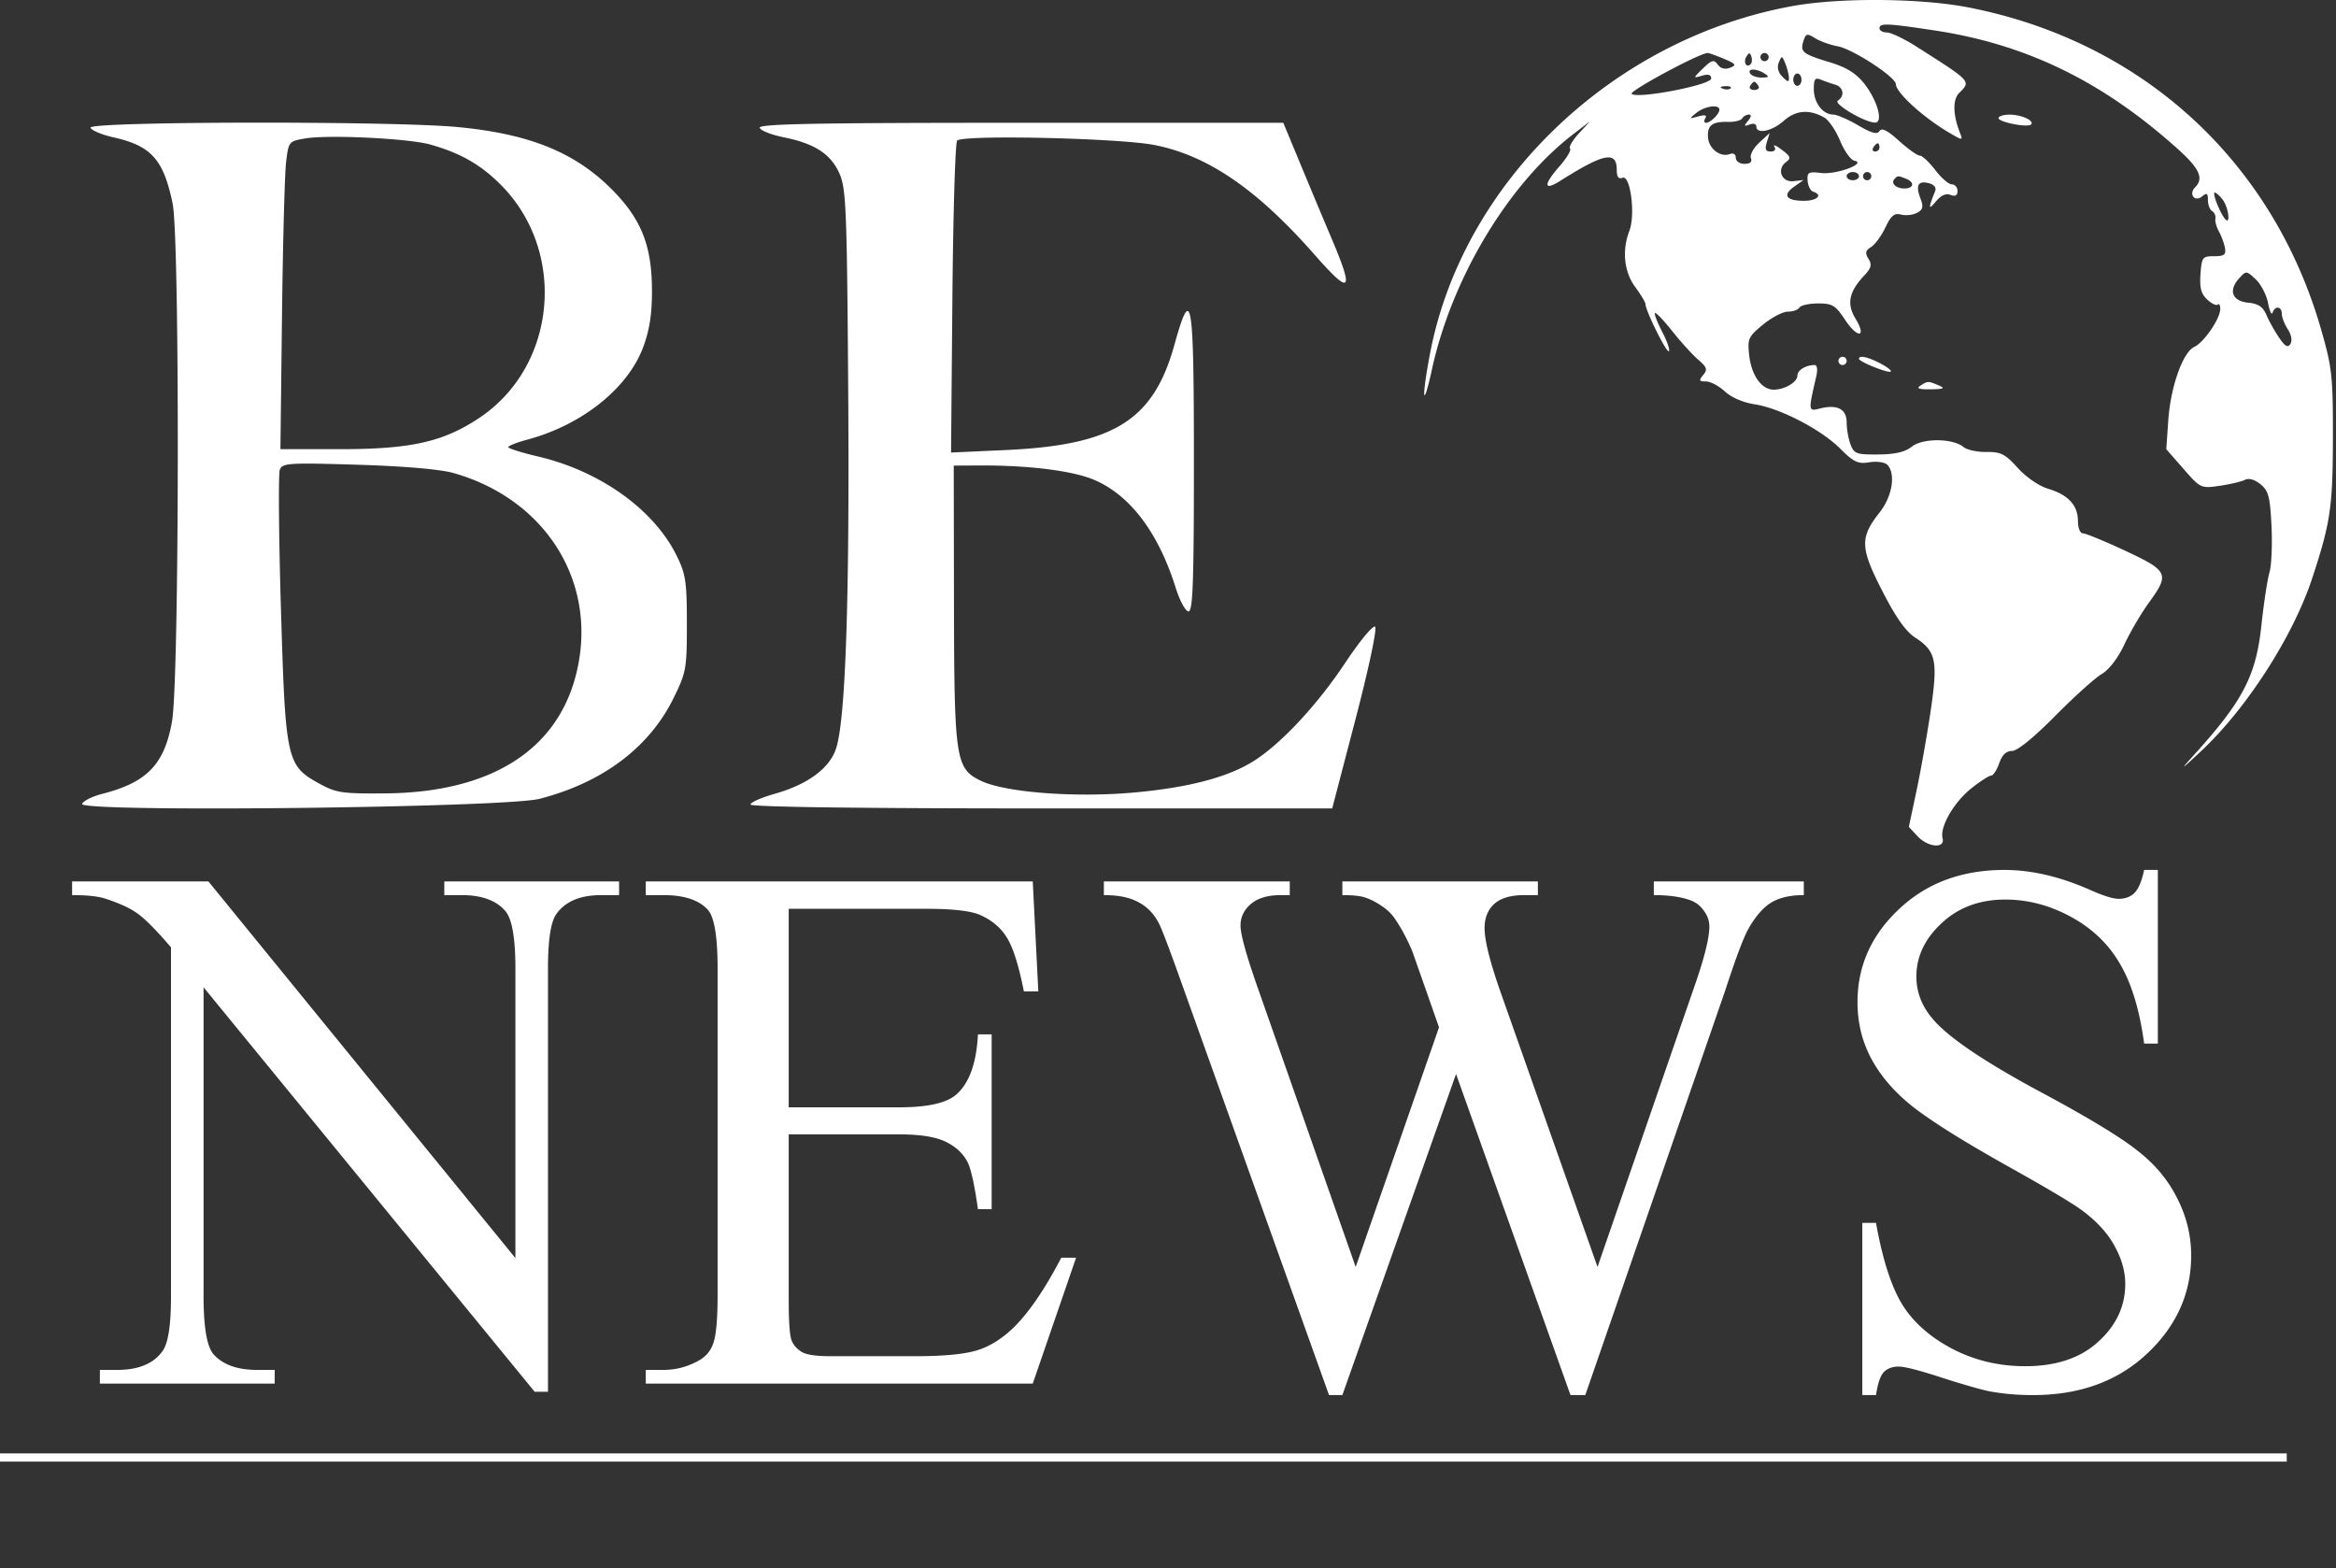 <svg width="569" height="382" fill="none" xmlns="http://www.w3.org/2000/svg"><rect width="100%" height="100%" fill="#333333" stroke="none"/><path fill-rule="evenodd" clip-rule="evenodd" d="M436.652 1.472c-43.893 7.943-80.42 42.96-88.336 84.689-2.122 11.188-1.754 14.004.49 3.746 4.855-22.197 18.581-45.052 34.335-57.171l4.165-3.204-2.764 3.007c-1.52 1.654-2.474 3.298-2.118 3.654.356.356-.762 2.253-2.485 4.215-4.051 4.614-3.999 6.23.117 3.63 10.639-6.722 13.75-7.331 13.75-2.694 0 1.748.427 2.336 1.419 1.956 1.917-.736 3.165 8.986 1.659 12.922-1.84 4.806-1.301 9.995 1.422 13.685 1.375 1.864 2.5 3.738 2.5 4.165 0 1.595 5.167 12.002 5.696 11.472.303-.303-.426-2.424-1.619-4.714-1.194-2.29-1.988-4.346-1.765-4.57.223-.221 2.108 1.745 4.19 4.372 2.081 2.626 4.925 5.756 6.321 6.956 2.146 1.845 2.336 2.422 1.234 3.75-1.108 1.335-1.008 1.569.675 1.569 1.087 0 3.159 1.096 4.605 2.436 1.565 1.45 4.474 2.713 7.193 3.12 6.164.925 16.22 6.127 20.911 10.819 3.282 3.281 4.314 3.764 7.082 3.315 1.783-.289 3.743-.023 4.359.592 2.115 2.116 1.257 7.659-1.787 11.527-4.905 6.233-4.837 8.618.549 19.155 3.296 6.449 5.734 9.916 8.019 11.401 5.093 3.312 5.59 5.598 3.83 17.635-.845 5.775-2.393 14.55-3.441 19.5l-1.905 9 2.1 2.25c2.577 2.76 6.785 3.104 6.116.5-.709-2.758 2.772-8.786 7.025-12.163 2.138-1.698 4.299-3.087 4.802-3.087.503 0 1.385-1.35 1.96-3 .709-2.035 1.714-3 3.123-3 1.281 0 5.293-3.251 10.461-8.478 4.611-4.663 9.725-9.271 11.365-10.24 1.828-1.079 3.984-3.895 5.568-7.272 1.421-3.03 4.102-7.595 5.958-10.144 5.08-6.977 4.743-7.719-5.74-12.616-5.003-2.338-9.65-4.25-10.325-4.25-.696 0-1.227-1.293-1.227-2.987 0-3.833-2.369-6.408-7.239-7.867-2.255-.675-5.359-2.804-7.426-5.091-3.053-3.38-4.121-3.923-7.615-3.875-2.235.031-4.744-.508-5.575-1.198-2.601-2.159-9.901-2.223-12.595-.111-1.681 1.319-4.092 1.883-8.189 1.917-5.283.044-5.891-.175-6.75-2.435-.519-1.366-.944-3.774-.944-5.351 0-3.278-2.274-4.473-6.495-3.414-2.885.724-2.885.726-.907-7.838.378-1.637.217-2.75-.4-2.75-2.139 0-4.198 1.26-4.198 2.572 0 1.603-3.076 3.428-5.779 3.428-2.929 0-5.405-3.451-5.951-8.295-.462-4.105-.255-4.572 3.346-7.54 2.112-1.741 4.836-3.165 6.053-3.165 1.217 0 2.491-.45 2.831-1 .34-.55 2.385-1 4.545-1 3.471 0 4.233.463 6.563 3.984 3.08 4.654 5.376 4.37 2.532-.313-2.177-3.585-1.581-6.51 2.133-10.463 1.722-1.832 1.932-2.65 1.043-4.073-.881-1.412-.75-2.007.63-2.87.958-.597 2.528-2.744 3.489-4.77 1.384-2.915 2.178-3.568 3.818-3.14 1.139.299 2.883.107 3.877-.425 1.467-.785 1.623-1.45.831-3.532-1.218-3.205-.555-4.366 2.097-3.673 1.241.325 1.835 1.08 1.499 1.906-1.709 4.2-1.676 4.787.141 2.57 1.239-1.511 2.469-2.074 3.592-1.643 1.175.45 1.71.154 1.71-.951 0-.884-.623-1.607-1.382-1.607-.76 0-2.582-1.575-4.05-3.5s-3.155-3.5-3.748-3.5c-.593 0-2.876-1.624-5.073-3.61-2.829-2.554-4.215-3.251-4.75-2.386-.559.905-1.914.543-5.214-1.391-2.452-1.437-5.175-2.613-6.049-2.613-2.528 0-4.734-2.88-4.734-6.178 0-2.5.309-2.91 1.75-2.316.962.397 2.538.947 3.5 1.224 1.984.57 2.328 2.795.599 3.863-1.193.738 6.449 5.277 9.026 5.362 2.138.07.632-5.423-2.606-9.504-1.992-2.51-4.313-3.958-8.269-5.157-6.742-2.043-7.373-2.543-6.537-5.176.593-1.87.886-1.943 2.849-.722 1.203.748 3.682 1.635 5.508 1.97 3.681.678 14.15 7.503 14.168 9.238.022 2.032 6.62 8.052 12.863 11.735 3.425 2.02 3.502 2.025 2.751.12-1.725-4.377-1.804-8.114-.205-9.714 2.915-2.914 3.096-2.717-10.353-11.274-3-1.91-6.263-3.471-7.25-3.471-.987 0-1.794-.45-1.794-1 0-1.325 1.685-1.262 13.357.497 22.469 3.387 41.02 12.434 59.393 28.965 5.203 4.68 6.286 7.102 4.137 9.25-1.663 1.664-.095 3.704 1.701 2.214 1.137-.944 1.411-.77 1.411.893 0 1.134.462 2.348 1.027 2.697.564.349.92 1.163.79 1.809-.13.646.263 2.075.873 3.175.61 1.1 1.268 2.9 1.461 4 .286 1.633-.201 2-2.651 2-2.828 0-3.018.25-3.313 4.367-.238 3.32.155 4.803 1.643 6.19 1.077 1.002 2.23 1.55 2.564 1.216.333-.333.606.15.606 1.074 0 2.353-3.969 8.153-6.325 9.244-2.791 1.292-5.77 9.715-6.336 17.909l-.484 7 4.189 4.794c4.14 4.739 4.24 4.786 8.821 4.122 2.549-.369 5.313-1.022 6.143-1.449.938-.485 2.366-.082 3.784 1.066 1.964 1.59 2.334 2.99 2.688 10.155.225 4.572.006 9.662-.488 11.312-.495 1.65-1.384 7.482-1.974 12.96-1.324 12.284-4.481 18.342-16.436 31.54-3.538 3.906-3.301 3.774 1.796-1 11.081-10.379 22.34-27.894 26.998-42 4.453-13.488 5.034-17.383 5.065-34 .029-15.21-.192-17.282-2.829-26.5-11.783-41.187-43.626-70.321-85.896-78.587-11.667-2.281-31.307-2.441-42.869-.348zm-16.711 12.86c2.914 1.234 3.111 1.524 1.47 2.163-1.225.477-2.284.208-3-.761-.953-1.292-1.448-1.163-3.605.938-2.451 2.387-2.456 2.422-.25 1.767 1.554-.46 2.25-.248 2.25.687 0 1.569-17.942 5.03-19.365 3.738-.722-.656 16.541-9.943 18.5-9.954.35-.001 2.15.638 4 1.422zm6.469 1.304c-1.016 1.017-1.855-.514-1.021-1.863.63-1.02.865-1.02 1.203-.004.232.695.15 1.535-.182 1.867zm4.396-1.73c0 .55-.45 1-1 1s-1-.45-1-1 .45-1 1-1 1 .45 1 1zm4.93 4.965c.058 1.209-.216 1.179-1.567-.172-1.053-1.053-1.371-2.29-.892-3.464.703-1.73.787-1.72 1.565.172.452 1.1.855 2.659.894 3.464zm-5.93-.964c1.219.788 1.09.972-.691.985-1.205.008-2.469-.435-2.809-.985-.787-1.273 1.53-1.273 3.5 0zm9 1.5c0 .825-.45 1.5-1 1.5s-1-.675-1-1.5.45-1.5 1-1.5 1 .675 1 1.5zm-10.5 1.5c.34.55-.11 1-1 1s-1.34-.45-1-1c.34-.55.79-1 1-1 .21 0 .66.45 1 1zm-6.771.604c-.332.332-1.196.368-1.917.079-.798-.32-.56-.556.605-.604 1.054-.043 1.644.193 1.312.525zm-2.729 5.196c0 1.063-2.177 3.2-3.259 3.2-.472 0-.551-.498-.175-1.107.465-.752-.078-.896-1.691-.448-2.294.636-2.309.605-.434-.893 2.046-1.635 5.559-2.111 5.559-.752zm25.506 1.895c1.103.612 2.848 3.16 3.879 5.66 1.032 2.502 2.605 4.697 3.496 4.878 3.128.636-4.338 3.429-8.019 2.999-3.178-.371-3.524-.18-3.373 1.87.093 1.256.695 2.459 1.34 2.674 2.457.819 1.023 2.224-2.27 2.224-4.327 0-5.263-1.391-2.326-3.46l2.267-1.594-2.46.277c-2.903.327-4.149-2.94-1.784-4.67 1.249-.912 1.089-1.37-1.055-2.986-1.392-1.05-2.205-1.382-1.807-.738.44.71.085 1.17-.902 1.17-1.225 0-1.456-.554-.935-2.25l.69-2.25-2.551 2.357c-1.403 1.297-2.312 2.984-2.018 3.75.353.92-.181 1.394-1.571 1.394-1.186 0-2.107-.642-2.107-1.47 0-.857-.59-1.241-1.422-.922-2.284.877-5.11-1.227-5.338-3.973-.246-2.982.996-3.961 4.887-3.85 1.561.044 3.098-.34 3.415-.852.317-.513 1.055-.933 1.639-.933.664 0 .588.573-.201 1.523-1.057 1.273-.994 1.42.379.893.912-.35 1.641-.14 1.641.477 0 1.963 3.808 1.179 6.694-1.378 2.923-2.59 6.142-2.858 9.812-.82zm42.494.174c0 .975 7.102 2.362 7.919 1.546.9-.901-2.293-2.384-5.169-2.4-1.512-.008-2.75.376-2.75.854zm-464.77 2.32c.216.653 2.774 1.724 5.682 2.379 9.155 2.062 12.116 5.39 14.333 16.112 1.76 8.5 1.634 116.07-.147 126.108-1.862 10.497-6.067 14.861-17.032 17.672-2.438.625-4.628 1.726-4.869 2.446-.698 2.094 102.962.932 111.437-1.25 15.311-3.941 26.698-12.491 32.598-24.476 3.117-6.332 3.268-7.169 3.268-18.159 0-10.21-.28-12.09-2.456-16.521-5.539-11.278-18.645-20.671-33.794-24.219-3.988-.934-7.25-1.961-7.25-2.282 0-.321 2.08-1.14 4.621-1.82 13.3-3.557 24.47-12.46 28.225-22.498 1.54-4.115 2.154-8.016 2.154-13.681 0-11.082-2.584-17.584-9.892-24.892-8.985-8.985-20.137-13.457-37.608-15.083-16.172-1.505-89.782-1.37-89.27.164zm163.011.035c.225.673 2.867 1.717 5.872 2.319 7.555 1.513 11.499 4.097 13.592 8.905 1.589 3.652 1.796 8.914 2.096 53.317.343 50.66-.656 79.753-2.977 86.691-1.622 4.846-6.93 8.728-15.074 11.026-3.162.892-5.75 2.048-5.75 2.57 0 .588 26.859.948 70.845.948h70.845l5.665-21.69c3.201-12.258 5.287-22.068 4.797-22.558-.491-.491-3.716 3.409-7.416 8.967-6.829 10.258-15.716 19.74-22.351 23.85-6.294 3.898-15.866 6.388-29.082 7.565-14.38 1.281-31.412-.04-37.233-2.888-6.119-2.993-6.444-5.154-6.511-43.246l-.059-33.5 6-.035c12.202-.072 23.04 1.281 28.265 3.529 8.744 3.762 15.591 12.842 19.797 26.256.997 3.178 2.393 5.75 3.121 5.75 1.065 0 1.317-6.971 1.317-36.5 0-40.127-.56-43.453-4.766-28.355-5.114 18.36-14.757 24.364-41.06 25.563l-13.326.607.326-37.575c.179-20.667.701-37.95 1.159-38.408 1.463-1.46 39.415-.61 48.033 1.077 13.02 2.548 25.051 10.797 39.118 26.82 8.676 9.884 9.6 9.04 4.157-3.803a3009.5 3009.5 0 01-7.61-18.176l-4.251-10.25h-63.973c-50.01 0-63.885.267-63.566 1.224zm-80.241 4.075c7.259 2.036 12.195 4.839 17.069 9.694 16.31 16.243 13.798 44.249-5.101 56.869-8.781 5.865-16.669 7.638-33.969 7.638h-14.5l.382-32.44c.212-17.842.662-34.717 1-37.5.61-4.984.678-5.07 4.618-5.738 5.684-.963 25.162-.02 30.501 1.477zm353 .7c0 .55-.477 1-1.059 1s-.781-.45-.441-1 .816-1 1.059-1 .441.45.441 1zm-5 7c0 .55-.675 1-1.5 1s-1.5-.45-1.5-1 .675-1 1.5-1 1.5.45 1.5 1zm3 0c0 .55-.45 1-1 1s-1-.45-1-1 .45-1 1-1 1 .45 1 1zm8.418.608c2.209.848 1.977 2.393-.359 2.393-2.087 0-3.408-1.318-2.365-2.361.782-.781.772-.781 2.724-.032zm77.189 5.143c1.414 1.863 1.966 6.324.582 4.7-1.272-1.491-3.216-6.45-2.529-6.45.34 0 1.216.788 1.947 1.75zm11.039 25.16c.373 1.974.867 3.028 1.099 2.34.595-1.766 2.254-1.556 2.254.285 0 .845.656 2.536 1.458 3.76.864 1.319 1.122 2.767.633 3.557-.621 1.006-1.296.636-2.755-1.51-1.063-1.563-2.451-4.05-3.083-5.525-.859-2.006-1.98-2.763-4.443-3-3.903-.376-4.883-2.974-2.229-5.907 1.736-1.918 1.785-1.915 4.073.234 1.273 1.197 2.62 3.79 2.993 5.766zm-104.646 14.09c0 .55.45 1 1 1s1-.45 1-1-.45-1-1-1-1 .45-1 1zm5-.513c0 .719 7.233 3.614 7.746 3.1.242-.242-.93-1.148-2.603-2.013-3.03-1.567-5.143-2.014-5.143-1.087zm15 6.513c-1.1.71-.434.955 2.5.914 3.143-.043 3.571-.24 2-.914-2.631-1.131-2.75-1.131-4.5 0zm-357.35 21.304c22.912 6.504 35.473 27.246 29.817 49.236-4.755 18.487-21.005 28.577-46.38 28.797-10.543.091-11.993-.122-16.088-2.368-8.012-4.396-8.273-5.578-9.375-42.565-.527-17.653-.649-32.9-.272-33.882.635-1.654 2.043-1.746 18.916-1.233 11.34.344 20.179 1.106 23.382 2.015z" fill="#fff"/><path d="M17.564 214.681H50.76l74.781 91.739v-70.541c0-7.517-.842-12.208-2.526-14.072-2.225-2.526-5.743-3.788-10.554-3.788h-4.24v-3.338h42.577v3.338h-4.329c-5.172 0-8.841 1.563-11.006 4.69-1.323 1.925-1.984 6.315-1.984 13.17v103.106h-3.248L49.588 240.48v75.322c0 7.517.811 12.207 2.435 14.072 2.285 2.526 5.803 3.788 10.554 3.788h4.33V337H24.33v-3.338h4.24c5.231 0 8.93-1.563 11.095-4.69 1.323-1.925 1.984-6.315 1.984-13.17v-85.064c-3.548-4.15-6.254-6.886-8.118-8.209-1.804-1.323-4.48-2.556-8.028-3.699-1.744-.541-4.39-.811-7.939-.811v-3.338zm174.549 6.675v48.35h26.881c6.976 0 11.637-1.052 13.982-3.157 3.127-2.766 4.871-7.637 5.232-14.613h3.337v42.577h-3.337c-.842-5.954-1.684-9.772-2.526-11.456-1.082-2.105-2.856-3.759-5.322-4.961-2.466-1.203-6.254-1.804-11.366-1.804h-26.881v40.321c0 5.413.24 8.72.721 9.923.481 1.143 1.323 2.075 2.526 2.797 1.203.661 3.488.992 6.856.992h20.747c6.916 0 11.937-.481 15.064-1.444 3.128-.962 6.134-2.856 9.021-5.682 3.728-3.729 7.547-9.352 11.456-16.869h3.608L251.558 337h-94.265v-3.338h4.33c2.887 0 5.623-.691 8.209-2.074 1.924-.963 3.217-2.406 3.879-4.33.721-1.925 1.082-5.864 1.082-11.817V235.97c0-7.758-.782-12.539-2.345-14.343-2.165-2.406-5.773-3.608-10.825-3.608h-4.33v-3.338h94.265l1.353 26.791h-3.518c-1.263-6.435-2.676-10.855-4.239-13.26-1.504-2.406-3.759-4.24-6.766-5.503-2.405-.902-6.645-1.353-12.719-1.353h-33.556zm247.254-6.675v3.338c-3.188 0-5.773.571-7.758 1.713-1.985 1.143-3.879 3.278-5.683 6.405-1.203 2.105-3.097 7.126-5.683 15.064l-34.098 98.595h-3.608l-27.874-78.208-27.693 78.208h-3.247L287.37 238.225c-2.706-7.578-4.42-12.058-5.142-13.441-1.203-2.285-2.856-3.969-4.961-5.052-2.045-1.142-4.841-1.713-8.389-1.713v-3.338h45.283v3.338h-2.165c-3.187 0-5.623.721-7.307 2.165-1.683 1.443-2.525 3.187-2.525 5.231 0 2.105 1.323 6.946 3.969 14.524l24.085 68.646 20.296-58.363-3.608-10.283-2.887-8.209c-1.263-3.007-2.676-5.653-4.239-7.938a10.98 10.98 0 00-2.887-2.887c-1.504-1.082-3.007-1.864-4.51-2.345-1.143-.361-2.947-.541-5.413-.541v-3.338h47.629v3.338h-3.247c-3.368 0-5.834.721-7.397 2.165-1.564 1.443-2.346 3.397-2.346 5.863 0 3.067 1.353 8.419 4.06 16.057l23.453 66.481 23.273-67.384c2.646-7.457 3.969-12.628 3.969-15.515 0-1.383-.451-2.676-1.353-3.879-.842-1.203-1.924-2.044-3.247-2.526-2.285-.841-5.262-1.262-8.931-1.262v-3.338h36.534zm86.236-2.796v42.306h-3.337c-1.083-8.118-3.037-14.583-5.864-19.394-2.766-4.811-6.735-8.63-11.907-11.456-5.172-2.827-10.524-4.24-16.056-4.24-6.255 0-11.426 1.924-15.516 5.773-4.089 3.789-6.134 8.119-6.134 12.99 0 3.728 1.293 7.126 3.879 10.193 3.729 4.51 12.599 10.524 26.611 18.041 11.426 6.134 19.214 10.855 23.363 14.163 4.21 3.247 7.427 7.096 9.652 11.546 2.285 4.45 3.428 9.111 3.428 13.982 0 9.261-3.608 17.259-10.825 23.995-7.156 6.675-16.387 10.012-27.693 10.012-3.548 0-6.886-.27-10.013-.811-1.864-.301-5.743-1.384-11.636-3.248-5.834-1.924-9.532-2.886-11.096-2.886-1.503 0-2.706.451-3.608 1.353-.842.902-1.473 2.766-1.894 5.592h-3.338v-41.945h3.338c1.563 8.78 3.668 15.365 6.314 19.755 2.646 4.33 6.675 7.938 12.088 10.824 5.472 2.887 11.456 4.33 17.951 4.33 7.517 0 13.44-1.984 17.77-5.953 4.39-3.969 6.585-8.66 6.585-14.072 0-3.007-.842-6.044-2.525-9.111-1.624-3.067-4.18-5.924-7.668-8.57-2.345-1.804-8.75-5.623-19.214-11.456-10.464-5.893-17.921-10.584-22.371-14.072-4.39-3.488-7.727-7.337-10.013-11.546-2.285-4.21-3.427-8.84-3.427-13.892 0-8.78 3.367-16.327 10.103-22.642 6.735-6.374 15.305-9.561 25.708-9.561 6.495 0 13.381 1.593 20.657 4.78 3.368 1.504 5.743 2.256 7.127 2.256 1.563 0 2.826-.451 3.788-1.353 1.023-.963 1.834-2.857 2.436-5.683h3.337z" fill="#fff"/><path stroke="#fff" stroke-width="2" d="M0 355h557"/></svg>